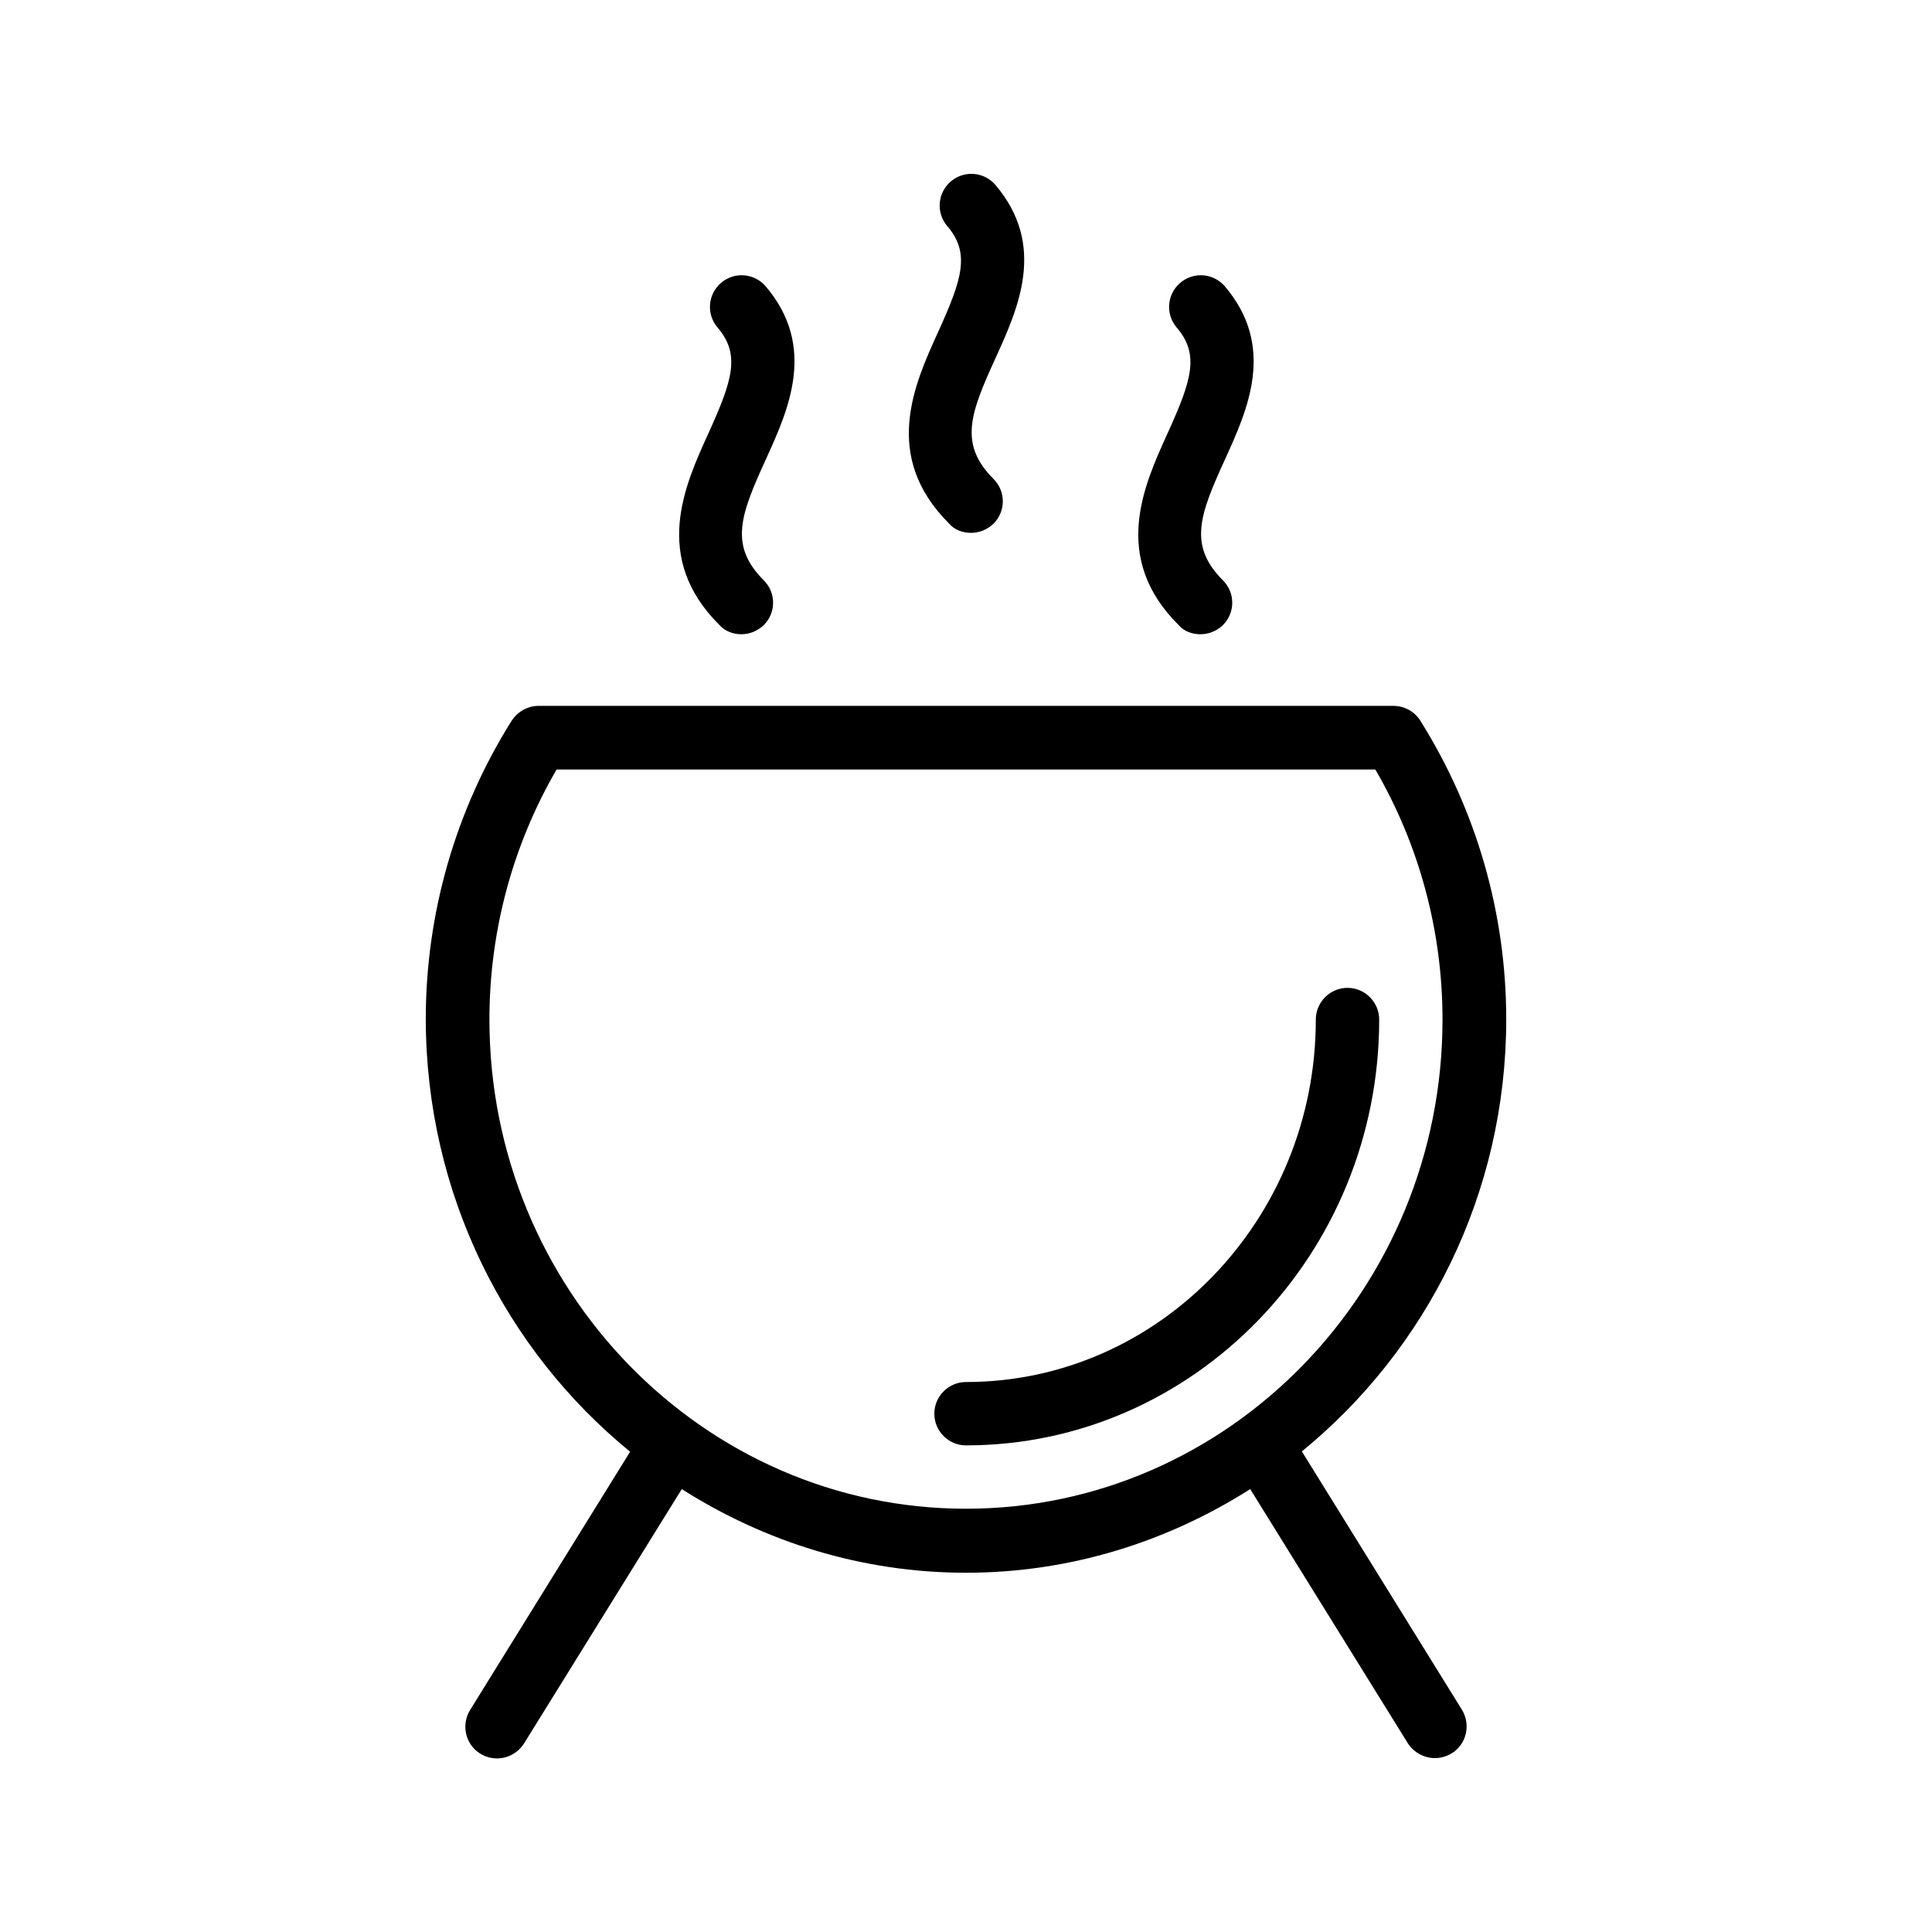 <?xml version="1.0" encoding="UTF-8"?>
<!-- Uploaded to: ICON Repo, www.iconrepo.com, Generator: ICON Repo Mixer Tools -->
<svg fill="#000000" width="800px" height="800px" version="1.1" viewBox="144 144 512 512" xmlns="http://www.w3.org/2000/svg">
 <g>
  <path d="m310.99 528.72-42.402 68.434c-2.434 3.945-1.258 9.152 2.688 11.586 1.344 0.84 2.938 1.258 4.449 1.258 2.769 0 5.543-1.426 7.137-3.945l41.816-67.426c21.914 13.938 47.695 22.168 75.32 22.168s53.402-8.23 75.32-22.168l41.816 67.426c1.594 2.438 4.363 3.863 7.137 3.863 1.512 0 3.023-0.418 4.449-1.258 3.945-2.434 5.121-7.641 2.688-11.586l-42.402-68.434c32.914-26.871 54.16-68.184 54.16-114.53 0-28.047-7.894-55.418-22.754-79.098-1.512-2.434-4.199-3.945-7.137-3.945l-226.55-0.004c-2.856 0-5.543 1.512-7.137 3.945-14.863 23.68-22.754 51.051-22.754 79.098 0.082 46.434 21.242 87.746 54.156 114.62zm-19.48-180.79h216.97c11.672 20.07 17.801 42.906 17.801 66.25 0 71.539-56.68 129.65-126.29 129.65s-126.29-58.191-126.29-129.65c0.004-23.34 6.133-46.18 17.805-66.25z"/>
  <path d="m400 527.04c60.375 0 109.5-50.633 109.5-112.85 0-4.617-3.777-8.398-8.398-8.398-4.617 0-8.398 3.777-8.398 8.398 0 52.984-41.562 96.059-92.699 96.059-4.617 0-8.398 3.777-8.398 8.398 0 4.617 3.777 8.395 8.398 8.395z"/>
  <path d="m462.14 312.08c2.184 0 4.281-0.84 5.961-2.434 3.273-3.273 3.273-8.566 0-11.84-9.238-9.238-6.215-17.297 0.504-31.992 6.047-13.266 13.602-29.895 0-45.93-3.023-3.527-8.312-3.945-11.84-0.922-3.527 3.023-3.945 8.312-0.922 11.84 6.129 7.137 3.945 14.023-2.434 28.047-6.297 13.855-15.031 32.914 2.938 50.801 1.426 1.676 3.609 2.43 5.793 2.43z"/>
  <path d="m401.34 285.21c2.184 0 4.281-0.84 5.961-2.434 3.273-3.273 3.273-8.566 0-11.84-9.238-9.238-6.215-17.297 0.504-31.992 6.047-13.266 13.602-29.895 0-45.93-3.023-3.527-8.312-3.945-11.84-0.922-3.527 3.023-3.945 8.312-0.922 11.84 6.129 7.137 3.945 14.023-2.434 28.047-6.297 13.855-15.031 32.914 2.938 50.801 1.426 1.672 3.609 2.43 5.793 2.43z"/>
  <path d="m340.46 312.08c2.184 0 4.281-0.84 5.961-2.434 3.273-3.273 3.273-8.566 0-11.84-9.238-9.238-6.215-17.297 0.504-31.992 6.047-13.266 13.602-29.895 0-45.93-3.023-3.527-8.312-3.945-11.84-0.922-3.527 3.023-3.945 8.312-0.922 11.84 6.129 7.137 3.945 14.023-2.434 28.047-6.297 13.855-15.031 32.914 2.938 50.801 1.512 1.676 3.695 2.43 5.793 2.43z"/>
 </g>
</svg>